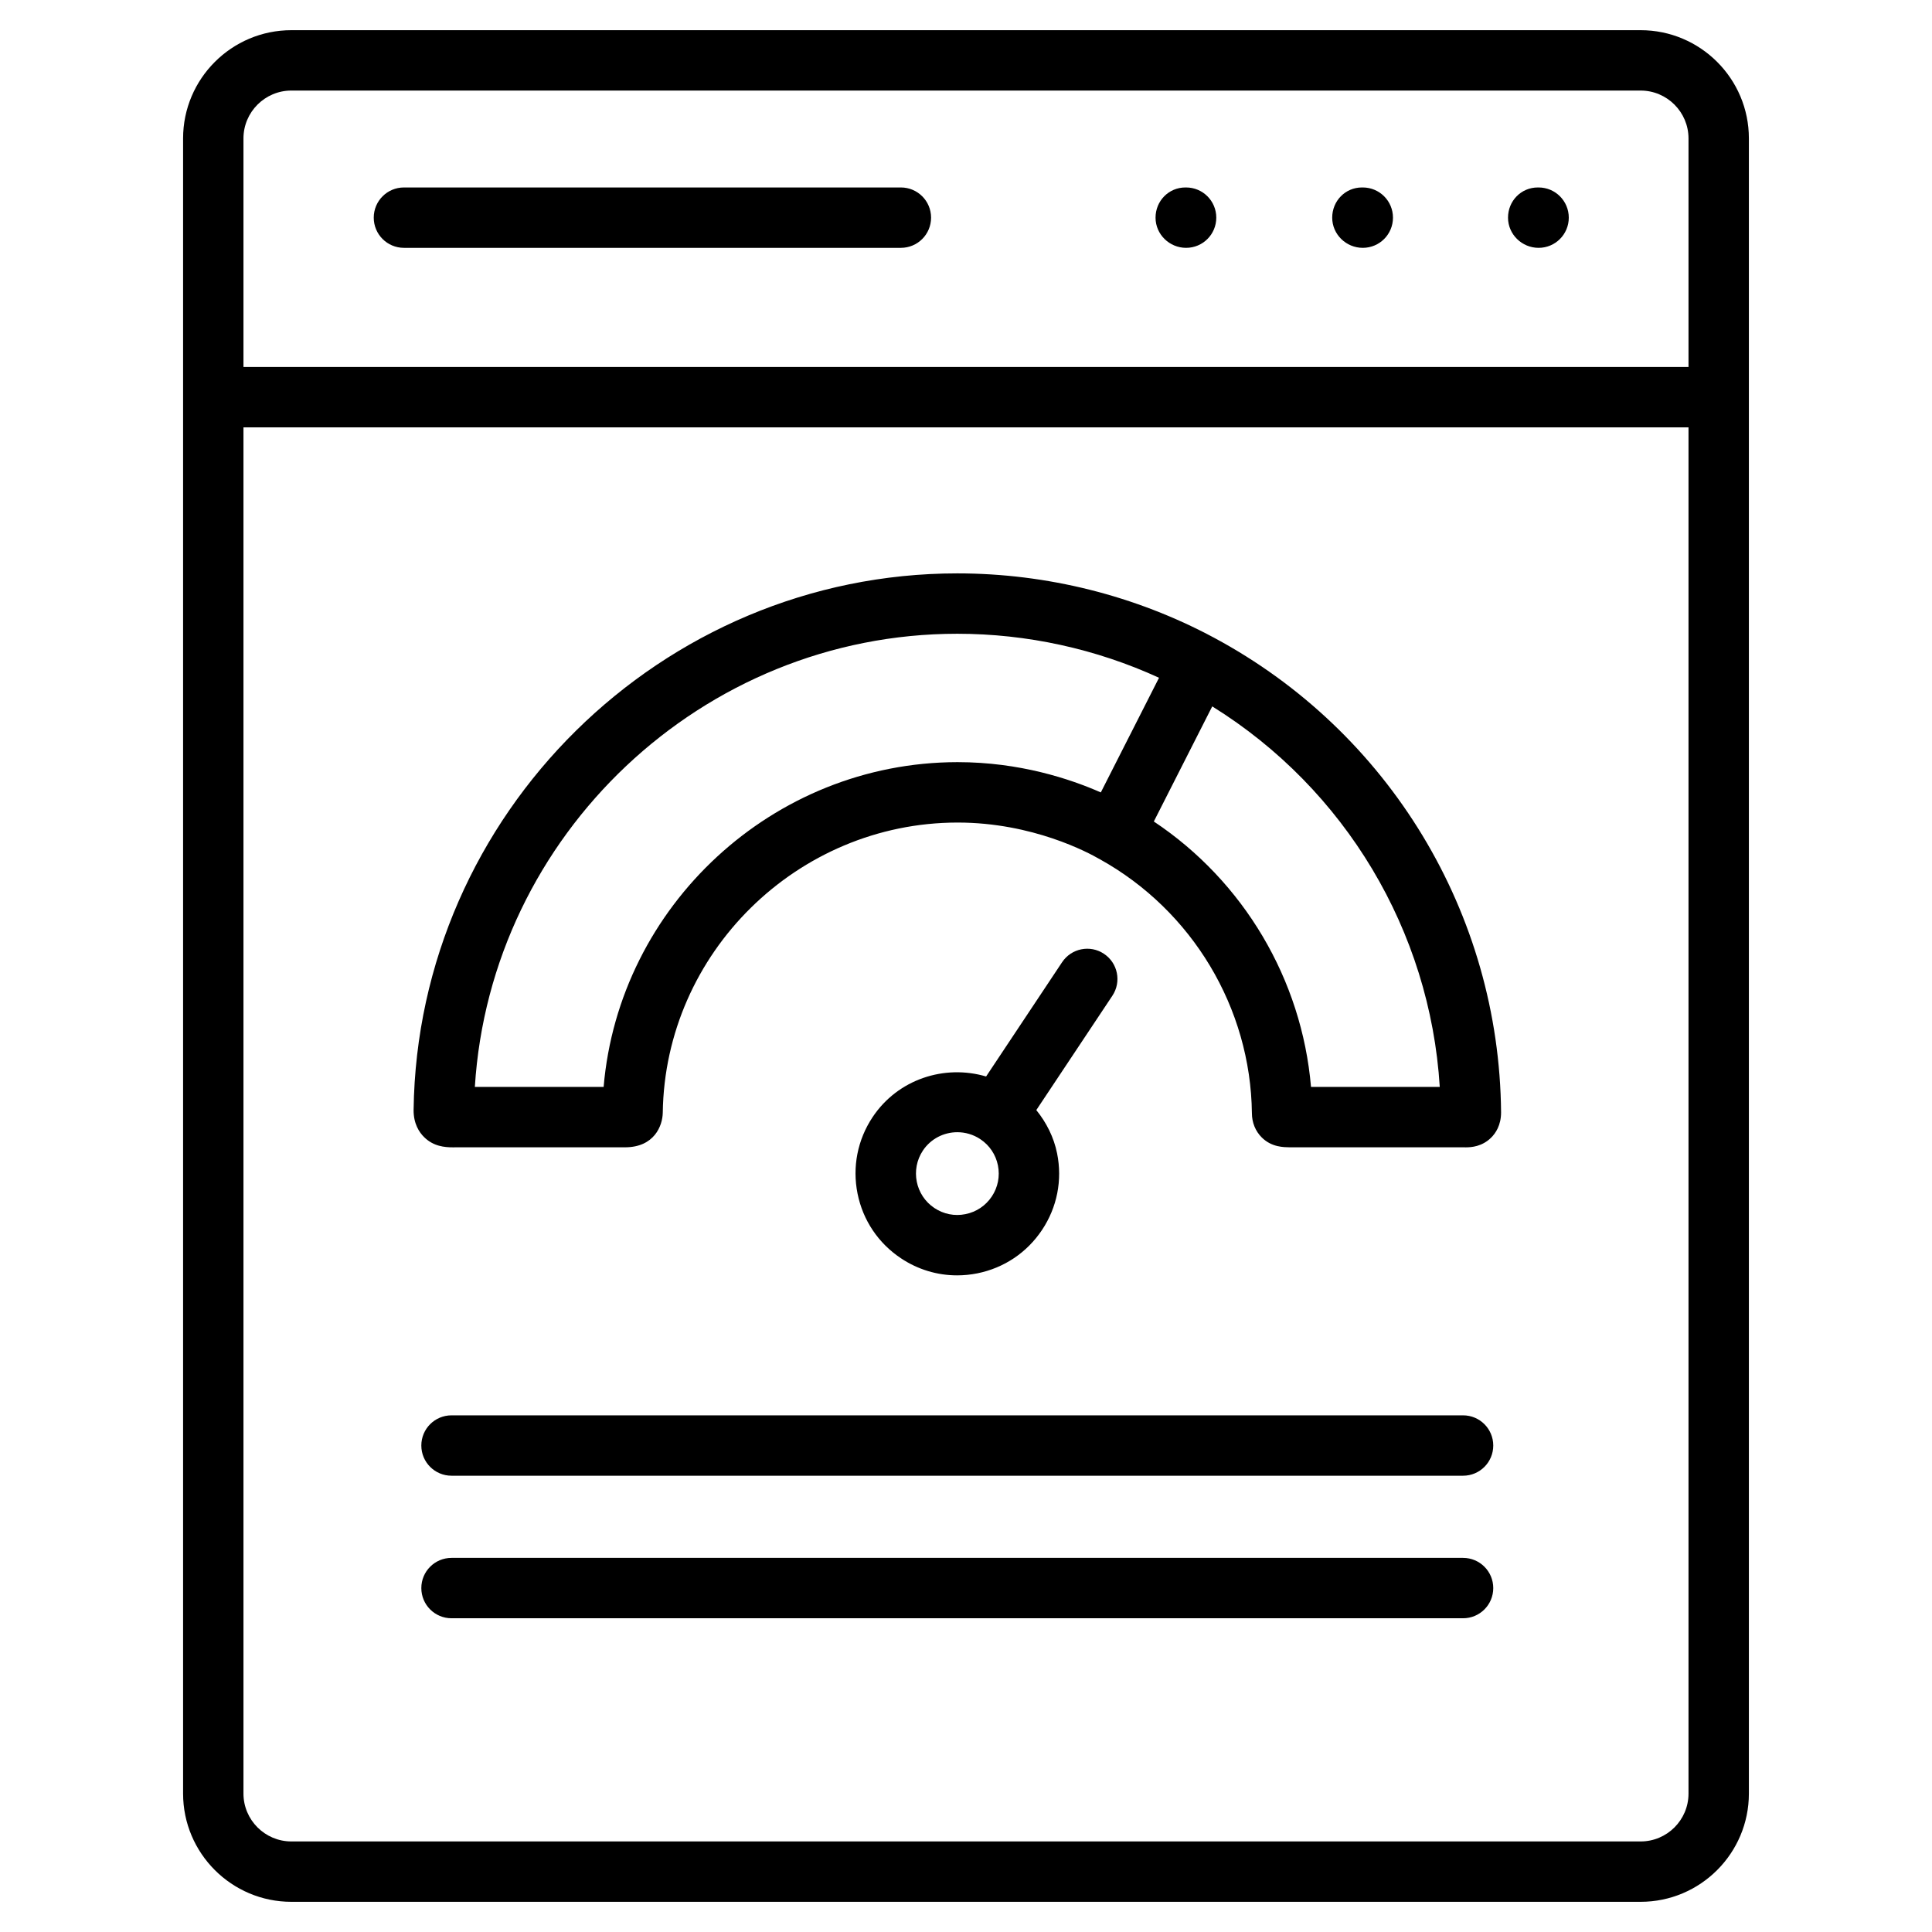 <?xml version="1.0" encoding="iso-8859-1"?>
<!-- Generator: Adobe Illustrator 21.0.2, SVG Export Plug-In . SVG Version: 6.00 Build 0)  -->
<svg version="1.1" xmlns="http://www.w3.org/2000/svg" xmlns:xlink="http://www.w3.org/1999/xlink" x="0px" y="0px"
	 viewBox="0 0 64 64" style="enable-background:new 0 0 64 64;" xml:space="preserve">
<g id="organic_search">
</g>
<g id="coding">
</g>
<g id="cloud_setting">
</g>
<g id="user_protection">
</g>
<g id="rank">
</g>
<g id="geo_targeting">
</g>
<g id="email_marketing">
</g>
<g id="user_target">
</g>
<g id="web_performance">
	<g>
		<path d="M40.216,21.125c-2.6-1.395-5.54-2.131-8.503-2.131c-9.8,0-17.88,7.97-18.012,17.77
			c-0.005,0.458,0.186,0.745,0.348,0.904c0.309,0.307,0.681,0.339,0.958,0.339c0.041,0,0.08,0,0.116-0.001h5.559
			c0.008,0,0.015,0,0.022,0c0.972,0,1.244-0.717,1.251-1.145c0.075-5.294,4.453-9.606,9.759-9.613
			c0.004,0,0.007,0,0.01,0c2.486,0,4.34,1.002,4.686,1.203c0.003,0.002,0.007,0.002,0.01,0.003
			c0.003,0.002,0.005,0.005,0.008,0.006c3.068,1.7,5.001,4.929,5.043,8.414c0,0.31,0.116,0.597,0.327,0.806
			c0.332,0.33,0.738,0.321,0.922,0.326h5.782c0.017,0.001,0.035,0.001,0.056,0.001c0.181,0,0.536-0.024,0.834-0.317
			c0.152-0.149,0.333-0.414,0.333-0.841C49.668,30.265,46.024,24.24,40.216,21.125z M31.712,25.247
			c-6.115,0.008-11.206,4.764-11.716,10.759h-4.266c0.521-8.347,7.533-15.012,15.982-15.012
			c2.307,0,4.598,0.502,6.682,1.458l-0.974,1.919c0,0,0,0-0.001,0.001l-0.953,1.878
			c-1.026-0.451-2.692-1.003-4.744-1.003C31.72,25.247,31.716,25.247,31.712,25.247z M43.429,36.006
			c-0.305-3.561-2.229-6.809-5.207-8.793l1.935-3.813c4.404,2.736,7.217,7.436,7.537,12.606H43.429z"/>
		<path d="M54.349,1H9.651C7.674,1,6.065,2.608,6.065,4.586v54.828C6.065,61.392,7.674,63,9.651,63h44.697
			c1.978,0,3.586-1.608,3.586-3.586V4.586C57.935,2.608,56.326,1,54.349,1z M9.651,3h44.697
			c0.874,0,1.586,0.712,1.586,1.586v7.57H8.065V4.586C8.065,3.712,8.777,3,9.651,3z M54.349,61H9.651
			c-0.874,0-1.586-0.712-1.586-1.586V14.156h47.869v45.258C55.935,60.288,55.223,61,54.349,61z"/>
		<path d="M50.968,8.21c0.553,0,1-0.447,1-1s-0.447-1-1-1h-0.027c-0.553,0-0.986,0.447-0.986,1S50.415,8.21,50.968,8.21z"
			/>
		<path d="M45.144,8.21c0.553,0,1-0.447,1-1s-0.447-1-1-1h-0.028c-0.553,0-0.985,0.447-0.985,1S44.591,8.21,45.144,8.21z
			"/>
		<path d="M39.291,8.21c0.553,0,1-0.447,1-1s-0.447-1-1-1h-0.024c-0.553,0-0.988,0.447-0.988,1S38.738,8.21,39.291,8.21z"
			/>
		<path d="M13.381,8.21h16.462c0.553,0,1-0.447,1-1s-0.447-1-1-1H13.381c-0.553,0-1,0.447-1,1S12.828,8.21,13.381,8.21z"
			/>
		<path d="M36.57,31.596c-0.459-0.307-1.08-0.182-1.387,0.279l-2.517,3.785c-1.379-0.407-2.921,0.087-3.76,1.346
			c-0.499,0.75-0.676,1.649-0.499,2.532c0.177,0.884,0.688,1.645,1.438,2.144c0.559,0.373,1.202,0.566,1.859,0.566
			c0.224,0,0.448-0.022,0.673-0.067c0.882-0.178,1.643-0.688,2.142-1.438c0.5-0.75,0.677-1.65,0.499-2.534
			c-0.108-0.538-0.354-1.021-0.689-1.436l2.521-3.79C37.155,32.523,37.03,31.901,36.57,31.596z M32.855,39.635
			c-0.203,0.305-0.513,0.513-0.873,0.585c-0.357,0.073-0.723,0.001-1.029-0.203c-0.629-0.418-0.8-1.272-0.381-1.903
			c0.263-0.395,0.698-0.608,1.141-0.608c0.262,0,0.526,0.074,0.761,0.23c0,0.001,0,0.001,0.001,0.001
			c0.304,0.202,0.511,0.511,0.583,0.869C33.129,38.964,33.058,39.33,32.855,39.635z"/>
		<path d="M48.466,46.885H14.957c-0.553,0-1,0.447-1,1s0.447,1,1,1h33.509c0.553,0,1-0.447,1-1
			S49.019,46.885,48.466,46.885z"/>
		<path d="M48.466,51.607H14.957c-0.553,0-1,0.447-1,1s0.447,1,1,1h33.509c0.553,0,1-0.447,1-1
			S49.019,51.607,48.466,51.607z"/>
	</g>
</g>
<g id="robot_txt">
</g>
<g id="monetize">
</g>
<g id="user_setting">
</g>
<g id="fresh_content">
</g>
<g id="fresh_ideas">
</g>
<g id="research">
</g>
<g id="seo_ideas">
</g>
<g id="seo_article">
</g>
<g id="folder_setting">
</g>
<g id="blog">
</g>
<g id="boost">
</g>
<g id="searching">
</g>
<g id="task_list">
</g>
<g id="checklist">
</g>
<g id="file_setting">
</g>
<g id="responsive">
</g>
<g id="web_setting">
</g>
<g id="feedback">
</g>
<g id="magnifier">
</g>
<g id="laptop">
</g>
<g id="gear">
</g>
</svg>
